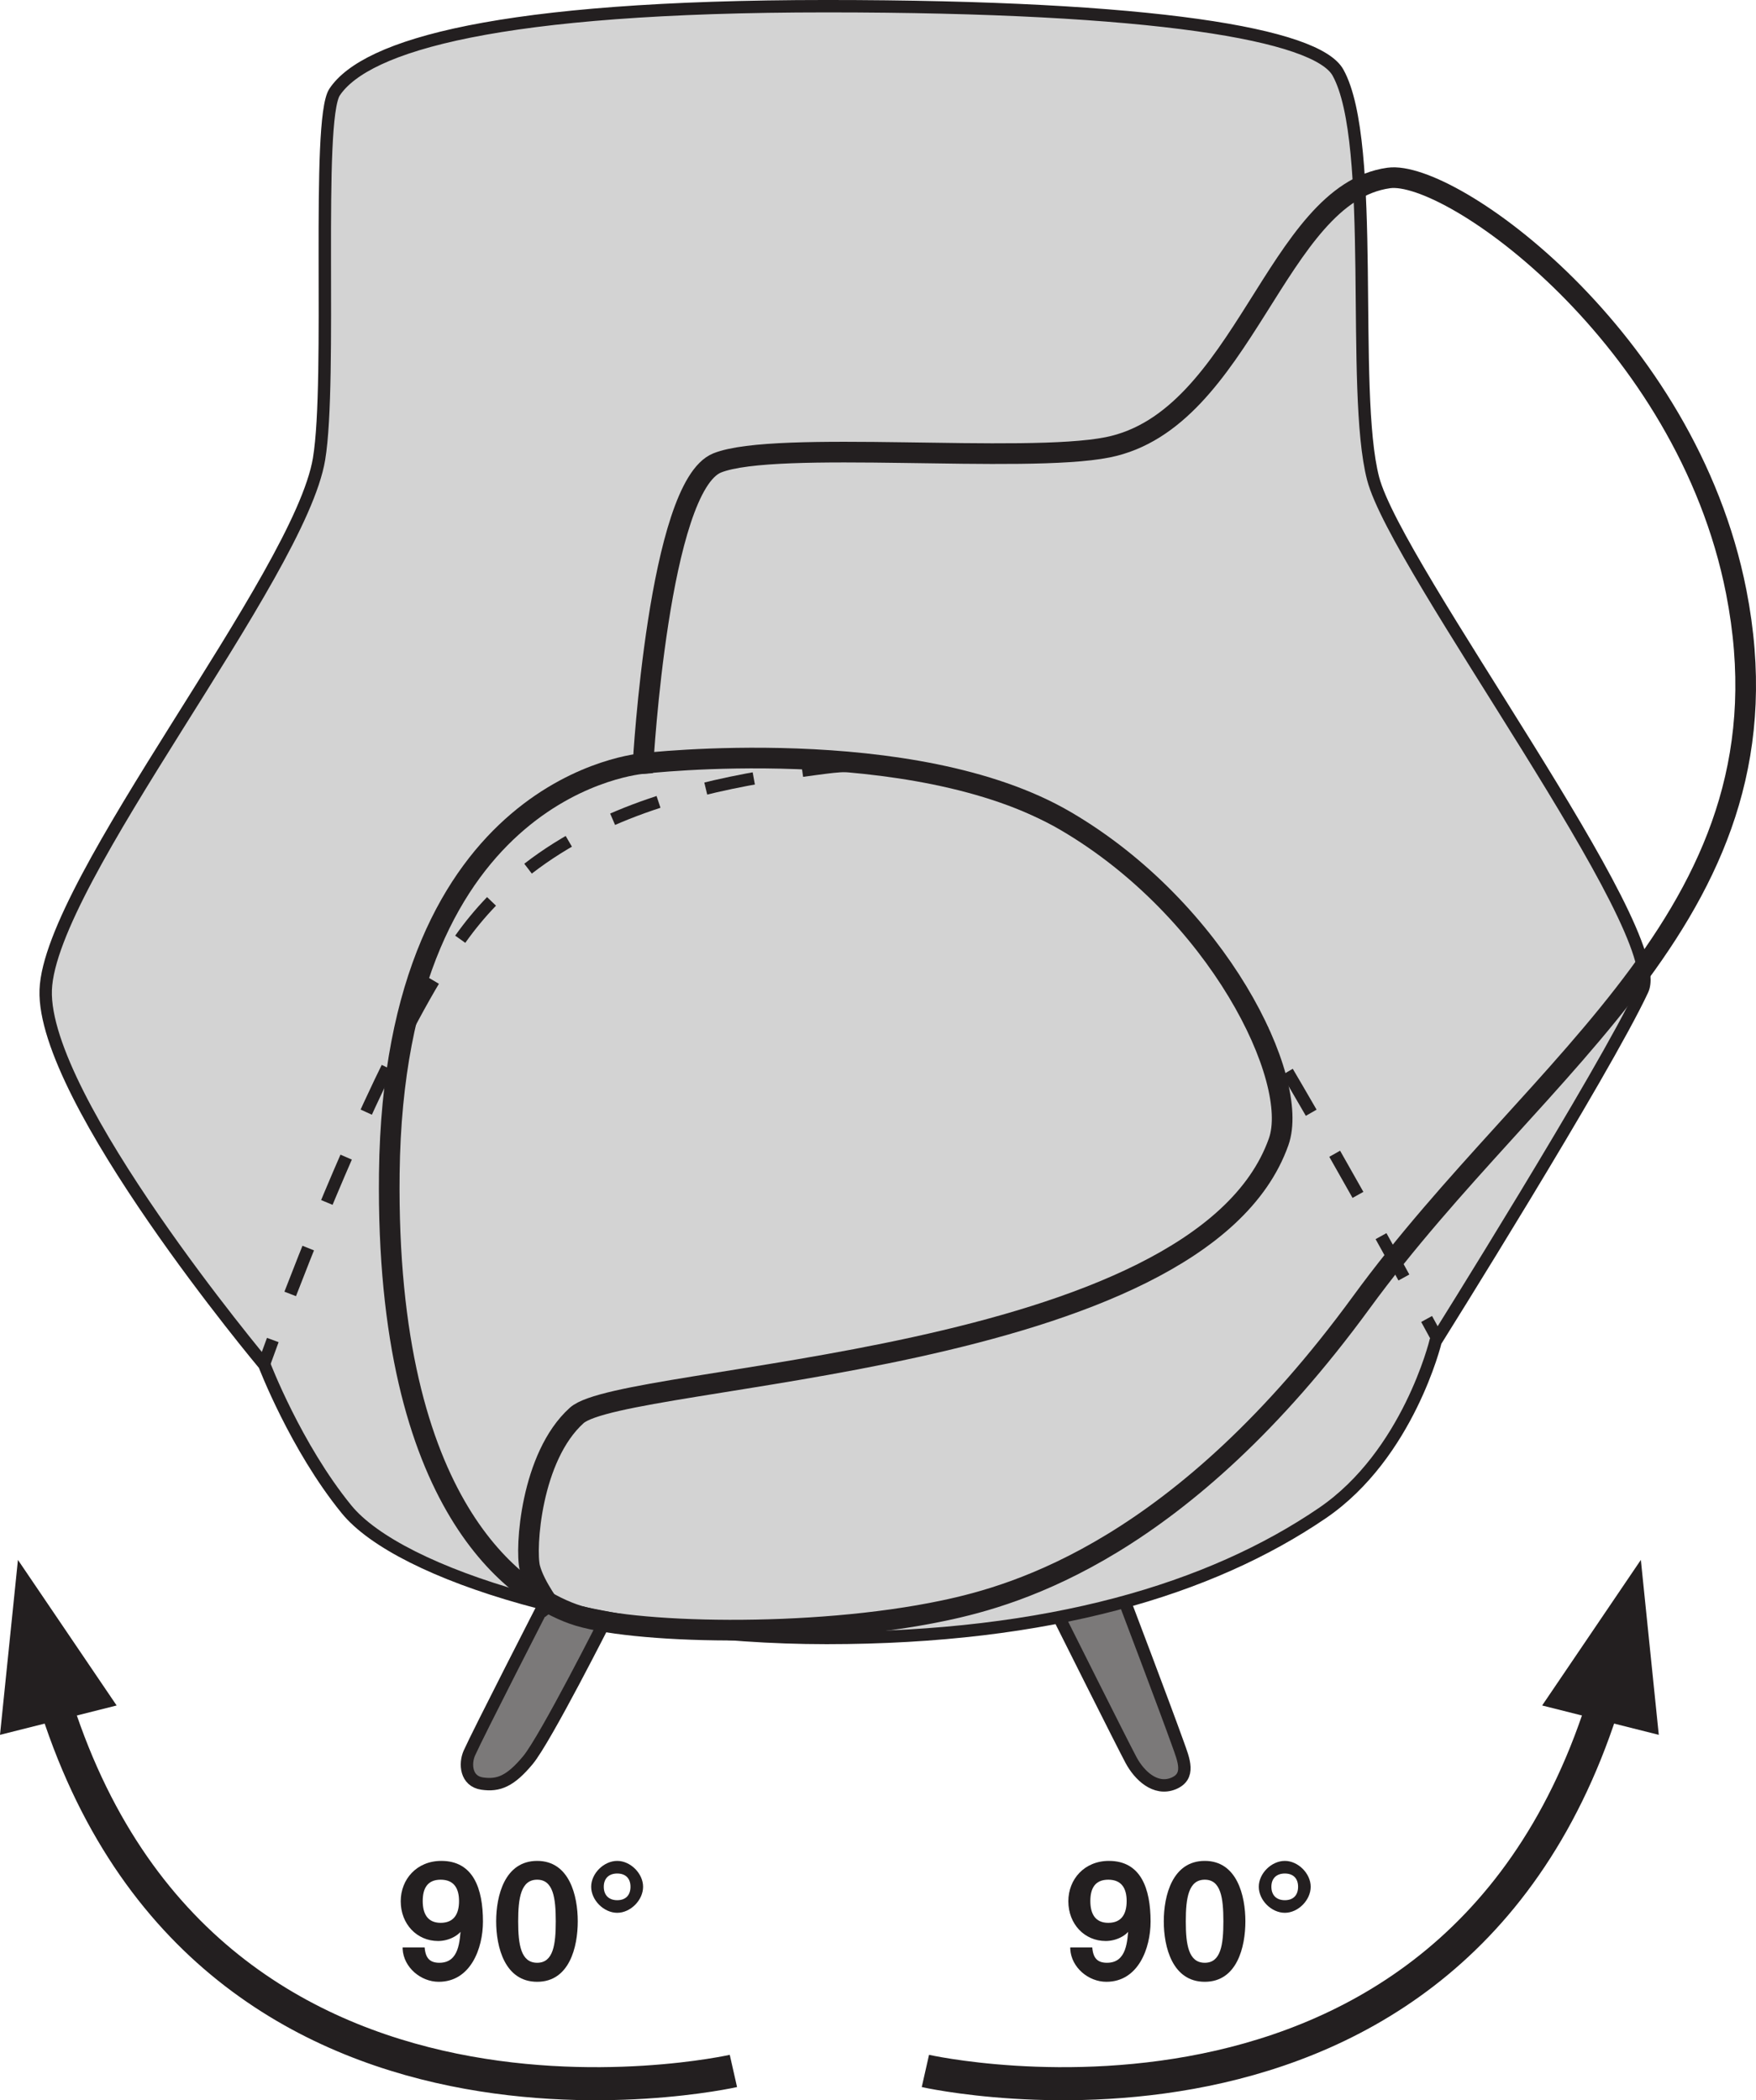 <?xml version="1.0" encoding="UTF-8"?>
<svg xmlns="http://www.w3.org/2000/svg" xmlns:xlink="http://www.w3.org/1999/xlink" width="128.443pt" height="153.636pt" viewBox="0 0 128.443 153.636" version="1.1">
<defs>
<g>
<symbol overflow="visible" id="glyph0-0">
<path style="stroke:none;" d="M 0 0 L 6.016 0 L 6.016 -8.5 L -0.141 -8.5 L -0.141 0 Z M 3.047 -4.875 L 1.188 -7.656 L 4.688 -7.656 L 2.938 -5.016 Z M 3.391 -4.156 L 5.391 -7.156 L 5.156 -7.25 L 5.156 -1.25 L 5.391 -1.344 L 3.453 -4.25 Z M 1.031 -0.625 L 2.938 -3.484 L 4.688 -0.844 L 1.188 -0.844 Z M 0.484 -7.156 L 2.422 -4.25 L 0.484 -1.344 L 0.719 -1.25 L 0.719 -7.25 Z M 0.484 -7.156 "/>
</symbol>
<symbol overflow="visible" id="glyph0-1">
<path style="stroke:none;" d="M 3.188 -7.297 C 4.188 -7.297 4.531 -6.625 4.531 -5.734 C 4.531 -4.828 4.188 -4.141 3.188 -4.141 C 2.203 -4.141 1.875 -4.844 1.875 -5.734 C 1.875 -6.641 2.203 -7.297 3.188 -7.297 Z M 0.406 -2.219 C 0.484 -0.875 1.734 0.172 3.047 0.172 C 5.375 0.172 6.281 -2.266 6.281 -4.234 C 6.281 -6.641 5.578 -8.672 3.234 -8.672 C 1.438 -8.672 0.266 -7.328 0.266 -5.719 C 0.266 -4.047 1.453 -2.812 3 -2.812 C 3.766 -2.812 4.531 -3.203 4.812 -3.719 L 4.672 -3.859 C 4.578 -2.828 4.562 -1.219 3.094 -1.219 C 2.406 -1.219 2.078 -1.547 2.016 -2.344 L 0.406 -2.344 Z M 0.406 -2.219 "/>
</symbol>
<symbol overflow="visible" id="glyph0-2">
<path style="stroke:none;" d="M 3.281 -1.219 C 2.094 -1.219 1.891 -2.531 1.891 -4.25 C 1.891 -5.969 2.094 -7.297 3.281 -7.297 C 4.453 -7.297 4.641 -5.969 4.641 -4.25 C 4.641 -2.531 4.453 -1.219 3.281 -1.219 Z M 3.281 -8.672 C 0.906 -8.672 0.281 -6.125 0.281 -4.25 C 0.281 -2.375 0.906 0.172 3.281 0.172 C 5.641 0.172 6.25 -2.375 6.25 -4.25 C 6.25 -6.125 5.641 -8.672 3.281 -8.672 Z M 3.281 -8.672 "/>
</symbol>
<symbol overflow="visible" id="glyph0-3">
<path style="stroke:none;" d="M 0.453 -6.781 C 0.453 -5.797 1.375 -4.875 2.359 -4.875 C 3.328 -4.875 4.25 -5.797 4.25 -6.781 C 4.25 -7.75 3.328 -8.672 2.359 -8.672 C 1.375 -8.672 0.453 -7.75 0.453 -6.781 Z M 1.375 -6.781 C 1.375 -7.391 1.75 -7.75 2.359 -7.75 C 2.969 -7.75 3.328 -7.391 3.328 -6.781 C 3.328 -6.156 2.969 -5.797 2.359 -5.797 C 1.75 -5.797 1.375 -6.156 1.375 -6.781 Z M 1.375 -6.781 "/>
</symbol>
</g>
<clipPath id="clip1">
  <path d="M 19 4 L 128.441 4 L 128.441 128 L 19 128 Z M 19 4 "/>
</clipPath>
<clipPath id="clip2">
  <path d="M 54 107 L 128.441 107 L 128.441 153.637 L 54 153.637 Z M 54 107 "/>
</clipPath>
<clipPath id="clip3">
  <path d="M 0 107 L 68 107 L 68 153.637 L 0 153.637 Z M 0 107 "/>
</clipPath>
</defs>
<g id="surface1">
<path style="fill-rule:nonzero;fill:rgb(48.238%,47.296%,47.53%);fill-opacity:1;stroke-width:0.907;stroke-linecap:butt;stroke-linejoin:miter;stroke:rgb(13.73%,12.16%,12.549%);stroke-opacity:1;stroke-miterlimit:4;" d="M 0.001 0.002 C 0.001 0.002 -4.941 -9.639 -5.569 -11.053 C -5.909 -11.822 -5.827 -13.108 -4.624 -13.279 C -3.429 -13.451 -2.569 -13.108 -1.284 -11.565 C 0.001 -10.022 4.454 -1.197 4.454 -1.197 " transform="matrix(1,0,0,-1,39.898,117.193)"/>
<path style="fill-rule:nonzero;fill:rgb(48.238%,47.296%,47.53%);fill-opacity:1;stroke-width:0.907;stroke-linecap:butt;stroke-linejoin:miter;stroke:rgb(13.73%,12.16%,12.549%);stroke-opacity:1;stroke-miterlimit:4;" d="M 0.001 -0.001 C 0.001 -0.001 4.712 -9.423 5.313 -10.536 C 5.911 -11.649 7.083 -12.774 8.395 -12.251 C 9.68 -11.735 9.169 -10.536 8.739 -9.337 C 7.731 -6.521 4.798 1.198 4.798 1.198 " transform="matrix(1,0,0,-1,77.421,118.222)"/>
<path style=" stroke:none;fill-rule:nonzero;fill:rgb(82.745%,82.431%,82.509%);fill-opacity:1;" d="M 19.336 99.832 C 19.336 99.832 3.059 80.41 3.344 72.414 C 3.633 64.422 21.906 42.145 23.336 33.578 C 24.305 27.77 23.113 8.781 24.477 6.734 C 26.762 3.309 36.473 0.453 60.461 0.453 C 84.445 0.453 96.316 2.516 97.867 5.309 C 100.723 10.449 98.762 28.578 100.438 35.008 C 102.148 41.574 122.141 68.133 120.141 72.414 C 117.324 78.453 105.008 98.117 105.008 98.117 C 105.008 98.117 103.008 106.398 96.727 110.684 C 88.547 116.262 76.734 119.82 60.461 119.82 C 44.18 119.82 29.23 115.191 25.336 110.395 C 21.621 105.828 19.336 99.832 19.336 99.832 "/>
<path style="fill:none;stroke-width:0.907;stroke-linecap:butt;stroke-linejoin:miter;stroke:rgb(13.73%,12.16%,12.549%);stroke-opacity:1;stroke-miterlimit:4;" d="M -0.001 -0.001 C -0.001 -0.001 -16.279 19.421 -15.993 27.417 C -15.704 35.409 2.569 57.686 3.999 66.253 C 4.968 72.061 3.776 91.05 5.139 93.097 C 7.425 96.522 17.136 99.378 41.124 99.378 C 65.108 99.378 76.979 97.315 78.53 94.522 C 81.386 89.382 79.425 71.253 81.1 64.823 C 82.811 58.257 102.804 31.698 100.804 27.417 C 97.987 21.378 85.671 1.714 85.671 1.714 C 85.671 1.714 83.671 -6.568 77.389 -10.853 C 69.21 -16.431 57.397 -19.989 41.124 -19.989 C 24.843 -19.989 9.893 -15.361 5.999 -10.564 C 2.284 -5.997 -0.001 -0.001 -0.001 -0.001 Z M -0.001 -0.001 " transform="matrix(1,0,0,-1,19.337,99.831)"/>
<path style="fill:none;stroke-width:0.907;stroke-linecap:butt;stroke-linejoin:miter;stroke:rgb(13.73%,12.16%,12.549%);stroke-opacity:1;stroke-dasharray:3.604,3.604;stroke-miterlimit:4;" d="M -0 -0 C 2.5 6.484 7.094 17.687 11.43 24.449 " transform="matrix(1,0,0,-1,21.227,94.652)"/>
<path style="fill:none;stroke-width:0.907;stroke-linecap:butt;stroke-linejoin:miter;stroke:rgb(13.73%,12.16%,12.549%);stroke-opacity:1;stroke-dasharray:3.591,3.591;stroke-miterlimit:4;" d="M 0.001 -0.001 C 5.513 4.265 12.36 5.96 18.278 6.902 " transform="matrix(1,0,0,-1,38.624,63.542)"/>
<path style="fill:none;stroke-width:0.907;stroke-linecap:butt;stroke-linejoin:miter;stroke:rgb(13.73%,12.16%,12.549%);stroke-opacity:1;stroke-dasharray:3.858,3.858;stroke-miterlimit:4;" d="M 0.002 -0 C 6.662 -1.016 14.123 -4.656 18.881 -9.059 " transform="matrix(1,0,0,-1,66.225,56.285)"/>
<path style="fill:none;stroke-width:0.907;stroke-linecap:butt;stroke-linejoin:miter;stroke:rgb(13.73%,12.16%,12.549%);stroke-opacity:1;stroke-dasharray:3.457,3.457;stroke-miterlimit:4;" d="M 0.001 0 C 4.223 -6.718 10.102 -17.304 12.934 -22.472 " transform="matrix(1,0,0,-1,90.589,72.496)"/>
<path style="fill:none;stroke-width:0.907;stroke-linecap:butt;stroke-linejoin:miter;stroke:rgb(13.73%,12.16%,12.549%);stroke-opacity:1;stroke-miterlimit:4;" d="M -0.001 0.002 C -0.001 0.002 0.221 0.619 0.616 1.693 M 14.327 31.01 C 14.694 31.525 15.061 32.006 15.421 32.439 C 15.807 32.908 16.206 33.353 16.616 33.779 M 39.343 43.338 C 39.948 43.424 40.542 43.502 41.124 43.576 C 41.745 43.658 42.386 43.701 43.046 43.713 M 67.132 33.01 C 67.581 32.521 67.991 32.025 68.366 31.525 C 68.671 31.119 69.007 30.646 69.366 30.115 M 85.014 3.232 C 85.542 2.271 85.843 1.713 85.843 1.713 " transform="matrix(1,0,0,-1,19.337,99.717)"/>
<g clip-path="url(#clip1)" clip-rule="nonzero">
<path style="fill:none;stroke-width:1.511;stroke-linecap:butt;stroke-linejoin:miter;stroke:rgb(13.73%,12.16%,12.549%);stroke-opacity:1;stroke-miterlimit:4;" d="M 0.002 -0.001 C 4.533 0.628 21.76 -11.65 25.416 -30.271 C 29.971 -53.474 11.041 -64.388 -1.998 -82.243 C -15.135 -100.232 -27.127 -103.661 -32.557 -104.802 C -42.256 -106.845 -55.651 -106.482 -59.647 -105.052 C -63.647 -103.626 -73.393 -97.376 -73.104 -72.821 C -72.772 -44.173 -54.541 -42.833 -54.541 -42.833 C -54.541 -42.833 -53.401 -22.56 -49.119 -20.845 C -44.834 -19.134 -26.678 -20.927 -20.561 -19.704 C -10.565 -17.704 -8.279 -1.142 0.002 -0.001 Z M 0.002 -0.001 " transform="matrix(1,0,0,-1,101.58,13.018)"/>
</g>
<path style="fill:none;stroke-width:1.511;stroke-linecap:butt;stroke-linejoin:miter;stroke:rgb(13.73%,12.16%,12.549%);stroke-opacity:1;stroke-miterlimit:4;" d="M -0.001 0.002 C -0.001 0.002 19.788 2.314 30.925 -4.197 C 42.066 -10.709 48.132 -23.111 46.519 -27.67 C 40.695 -44.119 -1.399 -44.604 -4.825 -47.69 C -8.188 -50.717 -8.594 -57.455 -8.255 -58.826 C -7.911 -60.197 -6.54 -61.967 -6.54 -61.967 " transform="matrix(1,0,0,-1,47.008,55.853)"/>
<g clip-path="url(#clip2)" clip-rule="nonzero">
<path style="fill:none;stroke-width:2.418;stroke-linecap:butt;stroke-linejoin:miter;stroke:rgb(13.73%,12.16%,12.549%);stroke-opacity:1;stroke-miterlimit:4;" d="M -0.001 0.001 C -0.001 0.001 40.597 -9.187 50.491 30.075 " transform="matrix(1,0,0,-1,67.689,151.493)"/>
</g>
<path style=" stroke:none;fill-rule:nonzero;fill:rgb(13.73%,12.16%,12.549%);fill-opacity:1;" d="M 120.02 114.109 L 112.801 124.758 L 121.332 126.906 Z M 120.02 114.109 "/>
<g clip-path="url(#clip3)" clip-rule="nonzero">
<path style="fill:none;stroke-width:2.418;stroke-linecap:butt;stroke-linejoin:miter;stroke:rgb(13.73%,12.16%,12.549%);stroke-opacity:1;stroke-miterlimit:4;" d="M 0.001 0.001 C 0.001 0.001 -40.597 -9.187 -50.491 30.075 " transform="matrix(1,0,0,-1,53.644,151.493)"/>
</g>
<path style=" stroke:none;fill-rule:nonzero;fill:rgb(13.73%,12.16%,12.549%);fill-opacity:1;" d="M 1.312 114.109 L 8.531 124.758 L 0 126.906 Z M 1.312 114.109 "/>
<g style="fill:rgb(13.73%,12.16%,12.549%);fill-opacity:1;">
  <use xlink:href="#glyph0-1" x="77.878" y="144.799"/>
</g>
<g style="fill:rgb(13.73%,12.16%,12.549%);fill-opacity:1;">
  <use xlink:href="#glyph0-2" x="84.844" y="144.799"/>
</g>
<g style="fill:rgb(13.73%,12.16%,12.549%);fill-opacity:1;">
  <use xlink:href="#glyph0-3" x="91.621" y="144.799"/>
</g>
<g style="fill:rgb(13.73%,12.16%,12.549%);fill-opacity:1;">
  <use xlink:href="#glyph0-1" x="29.045" y="144.799"/>
</g>
<g style="fill:rgb(13.73%,12.16%,12.549%);fill-opacity:1;">
  <use xlink:href="#glyph0-2" x="36.011" y="144.799"/>
</g>
<g style="fill:rgb(13.73%,12.16%,12.549%);fill-opacity:1;">
  <use xlink:href="#glyph0-3" x="42.789" y="144.799"/>
</g>
</g>
</svg>

